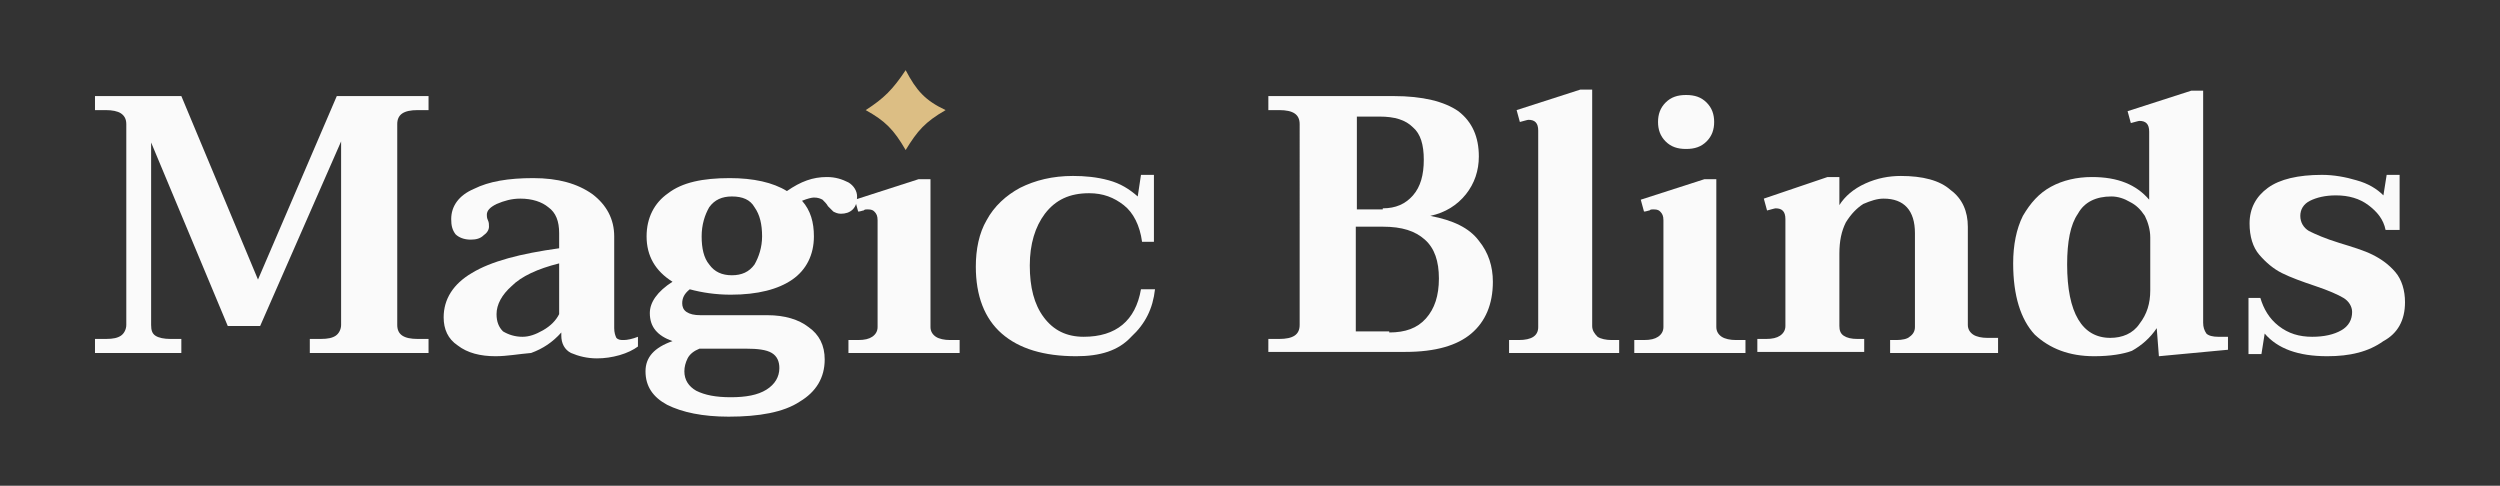 <?xml version="1.0" encoding="utf-8"?>
<!-- Generator: Adobe Illustrator 26.0.3, SVG Export Plug-In . SVG Version: 6.00 Build 0)  -->
<svg version="1.1" id="Layer_1" xmlns="http://www.w3.org/2000/svg" xmlns:xlink="http://www.w3.org/1999/xlink" x="0px" y="0px"
	 viewBox="0 0 231.6 45" style="enable-background:new 0 0 231.6 45;" xml:space="preserve">
<rect x="0" y="0" width="231.6" height="45" fill="#333333" stroke="none"/>
<style type="text/css">
	.st0{fill:#FAFAFA;}
	.st1{fill:#DCBE84;}
</style>
<g>
	<path class="st0" d="M8.8,31.4h1c0.7,0,1.1-0.1,1.4-0.3c0.3-0.2,0.5-0.6,0.5-1V11.5c0-0.5-0.2-0.8-0.5-1c-0.3-0.2-0.8-0.3-1.4-0.3
		h-1V8.9h8l7.1,17l7.3-17h8.5v1.3h-1c-1.3,0-1.9,0.4-1.9,1.3v18.6c0,0.9,0.6,1.3,1.9,1.3h1v1.3h-11v-1.3h1c0.7,0,1.1-0.1,1.4-0.3
		c0.3-0.2,0.5-0.6,0.5-1V13.1l-7.5,17.1h-3L14,13.2v16.9c0,0.5,0.1,0.8,0.4,1c0.3,0.2,0.8,0.3,1.4,0.3h1v1.3h-8V31.4z"/>
	<path class="st0" d="M45.9,33c-1.4,0-2.6-0.3-3.5-1c-0.9-0.6-1.3-1.5-1.3-2.6c0-1.7,0.9-3.1,2.6-4.1c1.8-1.1,4.5-1.8,8.1-2.3v-1.4
		c0-1.1-0.3-1.9-1-2.4c-0.6-0.5-1.5-0.8-2.6-0.8c-0.8,0-1.5,0.2-2.2,0.5c-0.6,0.3-0.9,0.6-0.9,1c0,0.1,0,0.3,0.1,0.5
		c0.1,0.2,0.1,0.4,0.1,0.6c0,0.3-0.2,0.6-0.5,0.8c-0.3,0.3-0.7,0.4-1.2,0.4c-0.6,0-1.1-0.2-1.4-0.5c-0.3-0.4-0.4-0.8-0.4-1.4
		c0-1.2,0.7-2.2,2.1-2.8c1.4-0.7,3.2-1,5.5-1c2.3,0,4.1,0.5,5.5,1.5c1.3,1,2,2.3,2,3.9v8.5c0,0.4,0.1,0.7,0.2,0.9
		c0.2,0.2,0.4,0.2,0.7,0.2c0.3,0,0.8-0.1,1.3-0.3v0.9c-0.4,0.3-1,0.6-1.7,0.8c-0.7,0.2-1.4,0.3-2.1,0.3c-0.9,0-1.7-0.2-2.4-0.5
		c-0.6-0.3-0.9-0.9-0.9-1.6v-0.3c-0.8,0.9-1.7,1.5-2.8,1.9C48,32.8,47,33,45.9,33z M48.4,31.2c0.6,0,1.2-0.2,1.9-0.6
		c0.7-0.4,1.2-0.9,1.5-1.5v-4.7c-2,0.5-3.5,1.2-4.4,2.1c-0.9,0.8-1.4,1.7-1.4,2.6c0,0.7,0.2,1.2,0.6,1.6
		C47.1,31,47.7,31.2,48.4,31.2z"/>
	<path class="st0" d="M76.6,16.4c0.8,0,1.4,0.2,2,0.5c0.5,0.3,0.8,0.8,0.8,1.3c0,0.5-0.1,0.9-0.4,1.2c-0.3,0.3-0.7,0.4-1.1,0.4
		c-0.3,0-0.5-0.1-0.7-0.2c-0.1-0.1-0.3-0.3-0.5-0.5c-0.1-0.2-0.3-0.4-0.5-0.6c-0.2-0.1-0.4-0.2-0.8-0.2c-0.2,0-0.6,0.1-1.1,0.3
		c0.8,0.9,1.1,2,1.1,3.3c0,1.7-0.7,3.1-2,4c-1.3,0.9-3.2,1.4-5.7,1.4c-1.4,0-2.7-0.2-3.8-0.5c-0.5,0.4-0.7,0.8-0.7,1.3
		c0,0.3,0.1,0.6,0.4,0.8c0.3,0.2,0.7,0.3,1.3,0.3h6.2c1.6,0,2.9,0.4,3.8,1.1c1,0.7,1.5,1.7,1.5,3c0,1.7-0.8,3-2.3,3.9
		c-1.5,1-3.8,1.4-6.6,1.4c-2.4,0-4.3-0.4-5.7-1.1c-1.3-0.7-2-1.7-2-3.1c0-1.3,0.8-2.2,2.5-2.8c-1.4-0.5-2.1-1.3-2.1-2.6
		c0-1,0.7-2,2.1-2.9c-1.6-1-2.4-2.4-2.4-4.2c0-1.7,0.7-3.1,2-4c1.3-1,3.2-1.4,5.7-1.4c2.2,0,4,0.4,5.3,1.2
		C74.2,16.8,75.3,16.4,76.6,16.4z M67.8,25.5c0.9,0,1.6-0.3,2.1-1c0.4-0.7,0.7-1.6,0.7-2.6c0-1.1-0.2-2-0.7-2.7
		c-0.4-0.7-1.1-1-2.1-1c-0.9,0-1.6,0.3-2.1,1c-0.4,0.7-0.7,1.6-0.7,2.7c0,1.1,0.2,2,0.7,2.6C66.2,25.2,66.9,25.5,67.8,25.5z
		 M64.8,32.3c-0.5,0.2-0.9,0.5-1.1,0.9c-0.2,0.4-0.3,0.8-0.3,1.2c0,0.8,0.4,1.4,1.1,1.8c0.8,0.4,1.8,0.6,3.2,0.6
		c1.4,0,2.5-0.2,3.3-0.7c0.8-0.5,1.2-1.2,1.2-2c0-0.6-0.2-1.1-0.7-1.4c-0.5-0.3-1.3-0.4-2.4-0.4H64.8z"/>
	<path class="st0" d="M78.6,31.5h0.9c0.6,0,1-0.1,1.3-0.3s0.5-0.5,0.5-0.9v-9.9c0-0.4-0.1-0.6-0.3-0.8c-0.2-0.2-0.4-0.2-0.7-0.2
		c-0.1,0-0.2,0-0.3,0.1c-0.1,0-0.3,0.1-0.5,0.1l-0.3-1.1l5.9-1.9h1.1v13.7c0,0.4,0.2,0.7,0.5,0.9c0.3,0.2,0.8,0.3,1.3,0.3h0.9v1.2
		H78.6V31.5z"/>
	<path class="st0" d="M99.7,33c-3,0-5.3-0.7-6.9-2.1c-1.6-1.4-2.4-3.5-2.4-6.2c0-1.6,0.3-3.1,1-4.3c0.7-1.3,1.8-2.3,3.1-3
		c1.4-0.7,3-1.1,4.9-1.1c1.1,0,2.2,0.1,3.3,0.4c1.1,0.3,1.9,0.8,2.7,1.5l0.3-2h1.2v6.2h-1.1c-0.2-1.5-0.8-2.7-1.7-3.4
		c-0.9-0.7-1.9-1.1-3.2-1.1c-1.8,0-3.1,0.6-4.1,1.9c-0.9,1.2-1.4,2.8-1.4,4.8c0,2,0.4,3.6,1.3,4.8c0.9,1.2,2.1,1.8,3.7,1.8
		c3,0,4.8-1.5,5.3-4.4h1.3c-0.2,1.8-0.9,3.2-2.2,4.4C103.6,32.5,101.9,33,99.7,33z"/>
	<path class="st0" d="M117.5,31.4h1c1.3,0,1.9-0.4,1.9-1.3V11.5c0-0.9-0.6-1.3-1.9-1.3h-1V8.9h11.6c2.7,0,4.7,0.5,6,1.4
		c1.3,1,1.9,2.4,1.9,4.2c0,1.3-0.4,2.5-1.2,3.5c-0.8,1-1.9,1.7-3.3,2c2.1,0.4,3.6,1.1,4.5,2.3c0.9,1.1,1.3,2.4,1.3,3.8
		c0,2.1-0.7,3.7-2,4.8c-1.3,1.1-3.3,1.7-6.1,1.7h-12.7V31.4z M128.1,19.3c1.2,0,2.1-0.4,2.8-1.2c0.7-0.8,1-1.9,1-3.3
		c0-1.4-0.3-2.4-1-3c-0.7-0.7-1.7-1-3.1-1h-2.1v8.6H128.1z M128.7,30.8c1.5,0,2.6-0.4,3.4-1.3c0.8-0.9,1.2-2.1,1.2-3.7
		c0-1.6-0.4-2.8-1.3-3.6c-0.9-0.8-2.1-1.2-3.9-1.2h-2.5v9.7H128.7z"/>
	<path class="st0" d="M139.9,31.5h0.8c1.2,0,1.8-0.4,1.8-1.2V12.1c0-0.7-0.3-1-0.9-1c-0.1,0-0.4,0.1-0.8,0.2l-0.3-1.1l5.9-1.9h1.1
		v21.9c0,0.4,0.2,0.7,0.5,1c0.3,0.2,0.8,0.3,1.3,0.3h0.7v1.2h-10.2V31.5z"/>
	<path class="st0" d="M156.2,13.8c-0.8,0-1.4-0.2-1.9-0.7c-0.5-0.5-0.7-1.1-0.7-1.8c0-0.7,0.2-1.3,0.7-1.8c0.5-0.5,1.1-0.7,1.9-0.7
		c0.8,0,1.4,0.2,1.9,0.7c0.5,0.5,0.7,1.1,0.7,1.8c0,0.7-0.2,1.3-0.7,1.8S157,13.8,156.2,13.8z M151.4,31.5h0.9c0.6,0,1-0.1,1.3-0.3
		c0.3-0.2,0.5-0.5,0.5-0.9v-9.9c0-0.4-0.1-0.6-0.3-0.8c-0.2-0.2-0.4-0.2-0.7-0.2c-0.1,0-0.2,0-0.3,0.1c-0.1,0-0.3,0.1-0.5,0.1
		l-0.3-1.1l5.9-1.9h1.1v13.7c0,0.4,0.2,0.7,0.5,0.9c0.3,0.2,0.8,0.3,1.3,0.3h0.9v1.2h-10.3V31.5z"/>
	<path class="st0" d="M185.1,31.5v1.2h-10v-1.2h0.6c0.5,0,1-0.1,1.2-0.3c0.3-0.2,0.5-0.5,0.5-0.9v-8.7c0-2.1-1-3.2-2.9-3.2
		c-0.6,0-1.2,0.2-1.9,0.5c-0.6,0.4-1.1,0.9-1.6,1.7c-0.4,0.8-0.6,1.7-0.6,2.9v6.7c0,0.4,0.1,0.7,0.4,0.9c0.3,0.2,0.7,0.3,1.3,0.3
		h0.6v1.2h-9.9v-1.2h0.8c0.6,0,1-0.1,1.3-0.3c0.3-0.2,0.5-0.5,0.5-0.9v-9.9c0-0.7-0.3-1-0.9-1c-0.1,0-0.4,0.1-0.8,0.2l-0.3-1.1
		l5.9-2h1.1v2.6c0.5-0.8,1.3-1.5,2.4-2c1.1-0.5,2.2-0.7,3.3-0.7c2,0,3.6,0.4,4.6,1.3c1.1,0.8,1.6,2,1.6,3.4v9.1
		c0,0.4,0.2,0.7,0.5,0.9c0.3,0.2,0.8,0.3,1.3,0.3H185.1z"/>
	<path class="st0" d="M194,33c-2.3,0-4.1-0.7-5.5-2c-1.3-1.4-2-3.6-2-6.6c0-1.7,0.3-3.2,0.9-4.4c0.7-1.2,1.5-2.1,2.6-2.7
		c1.1-0.6,2.4-0.9,3.8-0.9c2.4,0,4.1,0.7,5.3,2.1v-6.3c0-0.7-0.3-1-0.9-1c-0.1,0-0.4,0.1-0.8,0.2l-0.3-1.1l5.9-1.9h1.1v21.5
		c0,0.4,0.1,0.7,0.3,1c0.2,0.2,0.6,0.3,1.1,0.3h0.9v1.2l-6.4,0.6l-0.2-2.6c-0.6,0.9-1.4,1.6-2.3,2.1C196.7,32.8,195.5,33,194,33z
		 M195.5,31.3c1.1,0,2.1-0.4,2.7-1.3c0.7-0.9,1-1.9,1-3.1V22c0-0.7-0.2-1.4-0.5-2c-0.4-0.6-0.8-1-1.4-1.3c-0.5-0.3-1.1-0.5-1.7-0.5
		c-1.4,0-2.5,0.5-3.1,1.6c-0.7,1-1,2.6-1,4.7C191.5,29,192.9,31.3,195.5,31.3z"/>
	<path class="st0" d="M215.6,33c-2.7,0-4.6-0.7-5.8-2.1l-0.3,1.9h-1.2v-5.2h1.1c0.3,1,0.8,1.9,1.7,2.6c0.9,0.7,1.9,1,3.1,1
		c1.1,0,2-0.2,2.7-0.6c0.7-0.4,1-1,1-1.7c0-0.5-0.3-1-0.8-1.3c-0.5-0.3-1.4-0.7-2.6-1.1c-1.2-0.4-2.3-0.8-3.1-1.2
		c-0.8-0.4-1.5-1-2.1-1.7c-0.6-0.7-0.9-1.7-0.9-2.9c0-1.4,0.6-2.5,1.7-3.3c1.1-0.8,2.8-1.2,5-1.2c1.1,0,2.2,0.2,3.2,0.5
		c1.1,0.3,1.9,0.8,2.5,1.4l0.3-1.9h1.2v5.1H221c-0.2-1-0.8-1.7-1.6-2.3c-0.8-0.6-1.8-0.9-3-0.9c-1,0-1.8,0.2-2.4,0.5
		c-0.6,0.3-0.9,0.8-0.9,1.4c0,0.6,0.3,1.1,0.8,1.4c0.6,0.3,1.5,0.7,2.8,1.1c1.3,0.4,2.3,0.7,3.1,1.1c0.8,0.4,1.5,0.9,2.1,1.6
		c0.6,0.7,0.9,1.7,0.9,2.8c0,1.7-0.7,2.9-2,3.6C219.4,32.6,217.7,33,215.6,33z"/>
	<path class="st1" d="M83.9,6.5c1,1.9,1.8,2.8,3.7,3.7c-1.9,1.1-2.6,1.9-3.7,3.7c-1.1-1.9-1.9-2.7-3.7-3.7
		C81.9,9.1,82.7,8.3,83.9,6.5z"/>
</g>
</svg>
